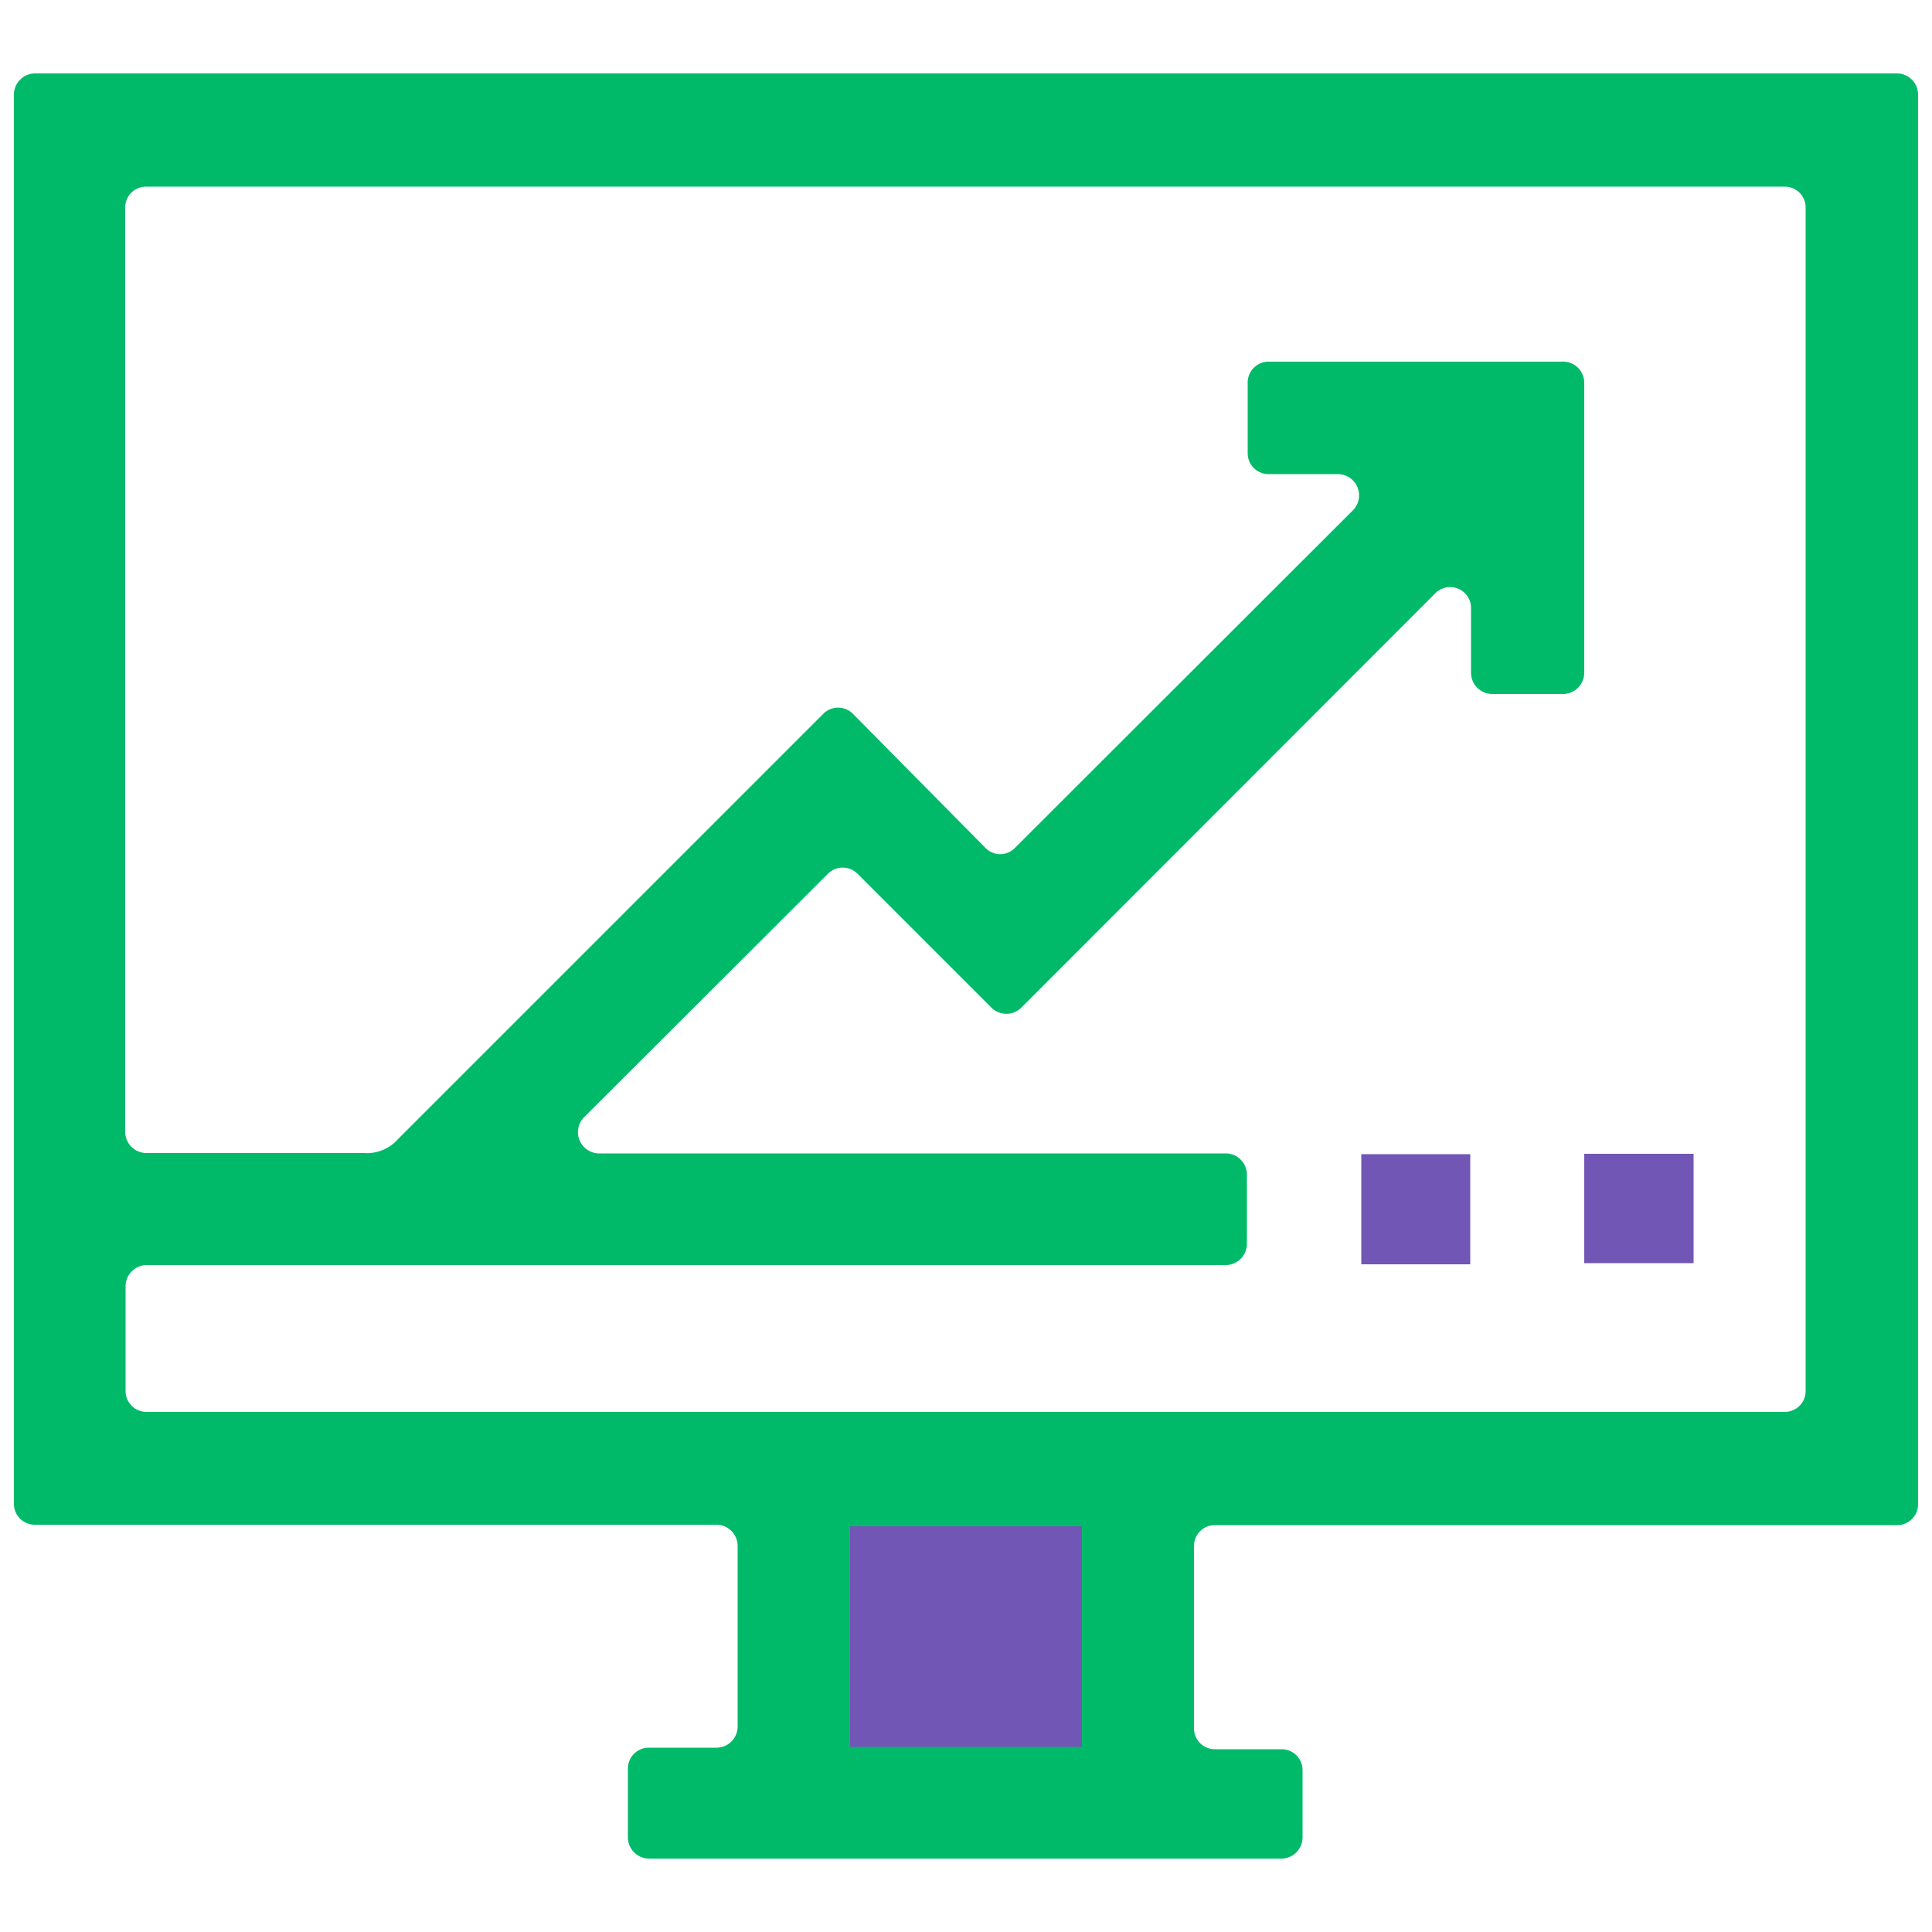 <svg id="Layer_1" data-name="Layer 1" xmlns="http://www.w3.org/2000/svg" viewBox="0 0 50 50"><defs><style>.cls-1{fill:#00ba6a;}.cls-2{fill:#7256b5;}</style></defs><title>15</title><path class="cls-1" d="M49.64,2.45V38.93a.54.54,0,0,1-.54.54H31.44a.54.54,0,0,0-.54.54v4.72a.54.54,0,0,0,.54.54h1.73a.54.54,0,0,1,.54.54v1.74a.55.55,0,0,1-.54.55H16.79a.55.55,0,0,1-.54-.55V45.77a.54.54,0,0,1,.54-.54h1.75a.55.55,0,0,0,.55-.54V40a.55.55,0,0,0-.55-.54H.9a.54.54,0,0,1-.54-.54V2.45A.55.55,0,0,1,.9,1.9H49.1A.55.55,0,0,1,49.64,2.45ZM46.19,4.83H3.78a.54.54,0,0,0-.54.54V29.29a.55.55,0,0,0,.54.55h0c1.88,0,3.76,0,5.64,0a1.07,1.07,0,0,0,.88-.36l11-11,0,0a.54.54,0,0,1,.78,0l3.42,3.46a.53.53,0,0,0,.77,0l8.75-8.74a.55.55,0,0,0-.39-.93h-1.8a.54.54,0,0,1-.54-.54V9.9a.54.54,0,0,1,.54-.54H40.4A.55.55,0,0,1,41,9.9v7.51a.55.55,0,0,1-.55.55H38.61a.55.55,0,0,1-.54-.55V15.74a.54.54,0,0,0-.92-.39L26.43,26.08a.55.55,0,0,1-.77,0l-3.47-3.47a.54.54,0,0,0-.76,0l-6.32,6.31a.55.55,0,0,0,.39.93H31.72a.55.55,0,0,1,.55.54V32.2a.55.55,0,0,1-.55.54H3.79a.55.55,0,0,0-.54.55V36a.54.54,0,0,0,.54.54h42.4a.54.54,0,0,0,.54-.54V5.37A.54.54,0,0,0,46.19,4.83ZM27.4,39.5H22.57A.54.54,0,0,0,22,40v4.63a.54.54,0,0,0,.54.54H27.4a.55.55,0,0,0,.55-.54V40A.55.55,0,0,0,27.4,39.5Z"/><path class="cls-2" d="M28,39.5v5.71H22V39.5Z"/><path class="cls-2" d="M38.05,32.72H35.23V29.87h2.82Z"/><path class="cls-2" d="M41,32.69V29.86h2.83v2.83Z"/></svg>
